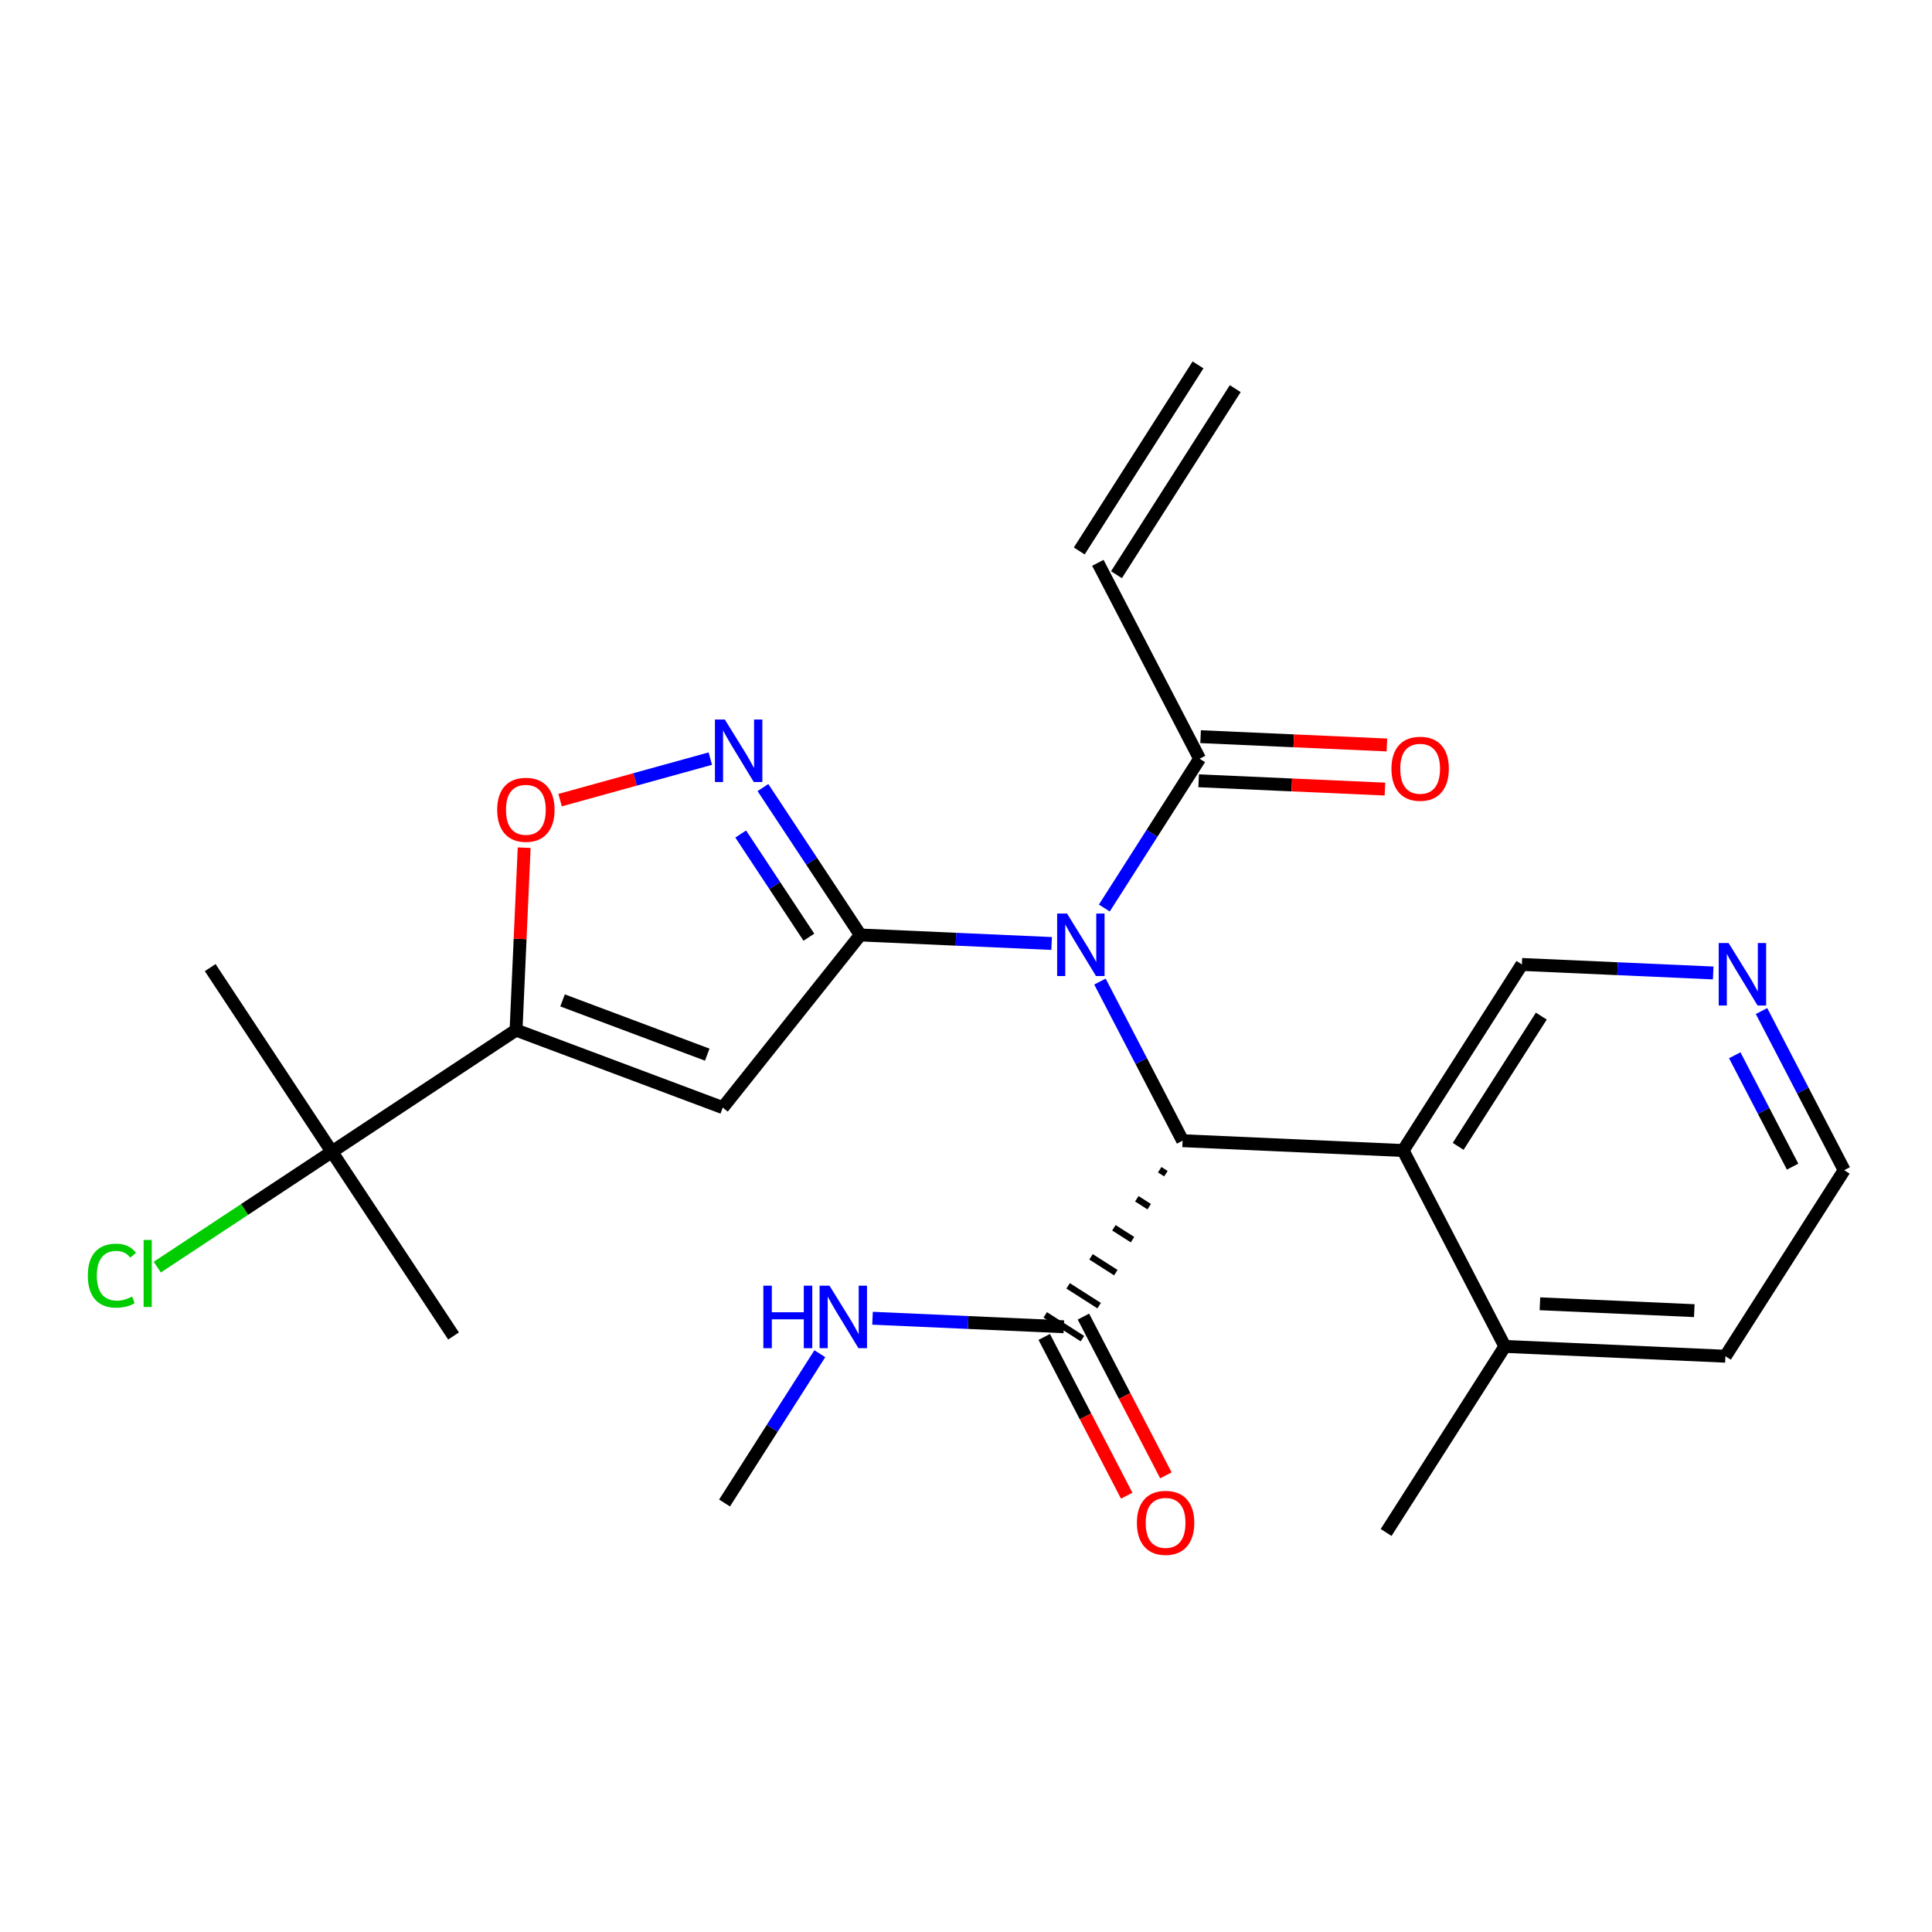 <?xml version='1.0' encoding='iso-8859-1'?>
<svg version='1.1' baseProfile='full'
              xmlns='http://www.w3.org/2000/svg'
                      xmlns:rdkit='http://www.rdkit.org/xml'
                      xmlns:xlink='http://www.w3.org/1999/xlink'
                  xml:space='preserve'
width='300px' height='300px' viewBox='0 0 300 300'>
<!-- END OF HEADER -->
<rect style='opacity:1.0;fill:#FFFFFF;stroke:none' width='300' height='300' x='0' y='0'> </rect>
<rect style='opacity:1.0;fill:#FFFFFF;stroke:none' width='300' height='300' x='0' y='0'> </rect>
<path class='bond-0 atom-0 atom-1' d='M 186.029,56.66 L 167.586,85.552' style='fill:none;fill-rule:evenodd;stroke:#000000;stroke-width:2.0px;stroke-linecap:butt;stroke-linejoin:miter;stroke-opacity:1' />
<path class='bond-0 atom-0 atom-1' d='M 191.808,60.348 L 173.365,89.241' style='fill:none;fill-rule:evenodd;stroke:#000000;stroke-width:2.0px;stroke-linecap:butt;stroke-linejoin:miter;stroke-opacity:1' />
<path class='bond-1 atom-1 atom-2' d='M 170.476,87.397 L 186.276,117.815' style='fill:none;fill-rule:evenodd;stroke:#000000;stroke-width:2.0px;stroke-linecap:butt;stroke-linejoin:miter;stroke-opacity:1' />
<path class='bond-2 atom-2 atom-3' d='M 186.124,121.239 L 200.589,121.884' style='fill:none;fill-rule:evenodd;stroke:#000000;stroke-width:2.0px;stroke-linecap:butt;stroke-linejoin:miter;stroke-opacity:1' />
<path class='bond-2 atom-2 atom-3' d='M 200.589,121.884 L 215.054,122.528' style='fill:none;fill-rule:evenodd;stroke:#FF0000;stroke-width:2.0px;stroke-linecap:butt;stroke-linejoin:miter;stroke-opacity:1' />
<path class='bond-2 atom-2 atom-3' d='M 186.429,114.39 L 200.894,115.035' style='fill:none;fill-rule:evenodd;stroke:#000000;stroke-width:2.0px;stroke-linecap:butt;stroke-linejoin:miter;stroke-opacity:1' />
<path class='bond-2 atom-2 atom-3' d='M 200.894,115.035 L 215.359,115.679' style='fill:none;fill-rule:evenodd;stroke:#FF0000;stroke-width:2.0px;stroke-linecap:butt;stroke-linejoin:miter;stroke-opacity:1' />
<path class='bond-3 atom-2 atom-4' d='M 186.276,117.815 L 178.877,129.406' style='fill:none;fill-rule:evenodd;stroke:#000000;stroke-width:2.0px;stroke-linecap:butt;stroke-linejoin:miter;stroke-opacity:1' />
<path class='bond-3 atom-2 atom-4' d='M 178.877,129.406 L 171.479,140.997' style='fill:none;fill-rule:evenodd;stroke:#0000FF;stroke-width:2.0px;stroke-linecap:butt;stroke-linejoin:miter;stroke-opacity:1' />
<path class='bond-4 atom-4 atom-5' d='M 163.295,146.505 L 148.443,145.844' style='fill:none;fill-rule:evenodd;stroke:#0000FF;stroke-width:2.0px;stroke-linecap:butt;stroke-linejoin:miter;stroke-opacity:1' />
<path class='bond-4 atom-4 atom-5' d='M 148.443,145.844 L 133.59,145.182' style='fill:none;fill-rule:evenodd;stroke:#000000;stroke-width:2.0px;stroke-linecap:butt;stroke-linejoin:miter;stroke-opacity:1' />
<path class='bond-13 atom-4 atom-14' d='M 170.8,152.418 L 177.217,164.772' style='fill:none;fill-rule:evenodd;stroke:#0000FF;stroke-width:2.0px;stroke-linecap:butt;stroke-linejoin:miter;stroke-opacity:1' />
<path class='bond-13 atom-4 atom-14' d='M 177.217,164.772 L 183.634,177.126' style='fill:none;fill-rule:evenodd;stroke:#000000;stroke-width:2.0px;stroke-linecap:butt;stroke-linejoin:miter;stroke-opacity:1' />
<path class='bond-5 atom-5 atom-6' d='M 133.59,145.182 L 112.228,171.989' style='fill:none;fill-rule:evenodd;stroke:#000000;stroke-width:2.0px;stroke-linecap:butt;stroke-linejoin:miter;stroke-opacity:1' />
<path class='bond-25 atom-13 atom-5' d='M 118.469,122.293 L 126.03,133.737' style='fill:none;fill-rule:evenodd;stroke:#0000FF;stroke-width:2.0px;stroke-linecap:butt;stroke-linejoin:miter;stroke-opacity:1' />
<path class='bond-25 atom-13 atom-5' d='M 126.03,133.737 L 133.59,145.182' style='fill:none;fill-rule:evenodd;stroke:#000000;stroke-width:2.0px;stroke-linecap:butt;stroke-linejoin:miter;stroke-opacity:1' />
<path class='bond-25 atom-13 atom-5' d='M 115.017,129.505 L 120.31,137.516' style='fill:none;fill-rule:evenodd;stroke:#0000FF;stroke-width:2.0px;stroke-linecap:butt;stroke-linejoin:miter;stroke-opacity:1' />
<path class='bond-25 atom-13 atom-5' d='M 120.31,137.516 L 125.602,145.527' style='fill:none;fill-rule:evenodd;stroke:#000000;stroke-width:2.0px;stroke-linecap:butt;stroke-linejoin:miter;stroke-opacity:1' />
<path class='bond-6 atom-6 atom-7' d='M 112.228,171.989 L 80.132,159.956' style='fill:none;fill-rule:evenodd;stroke:#000000;stroke-width:2.0px;stroke-linecap:butt;stroke-linejoin:miter;stroke-opacity:1' />
<path class='bond-6 atom-6 atom-7' d='M 109.82,163.765 L 87.353,155.342' style='fill:none;fill-rule:evenodd;stroke:#000000;stroke-width:2.0px;stroke-linecap:butt;stroke-linejoin:miter;stroke-opacity:1' />
<path class='bond-7 atom-7 atom-8' d='M 80.132,159.956 L 51.532,178.85' style='fill:none;fill-rule:evenodd;stroke:#000000;stroke-width:2.0px;stroke-linecap:butt;stroke-linejoin:miter;stroke-opacity:1' />
<path class='bond-11 atom-7 atom-12' d='M 80.132,159.956 L 80.763,145.793' style='fill:none;fill-rule:evenodd;stroke:#000000;stroke-width:2.0px;stroke-linecap:butt;stroke-linejoin:miter;stroke-opacity:1' />
<path class='bond-11 atom-7 atom-12' d='M 80.763,145.793 L 81.394,131.629' style='fill:none;fill-rule:evenodd;stroke:#FF0000;stroke-width:2.0px;stroke-linecap:butt;stroke-linejoin:miter;stroke-opacity:1' />
<path class='bond-8 atom-8 atom-9' d='M 51.532,178.85 L 70.426,207.45' style='fill:none;fill-rule:evenodd;stroke:#000000;stroke-width:2.0px;stroke-linecap:butt;stroke-linejoin:miter;stroke-opacity:1' />
<path class='bond-9 atom-8 atom-10' d='M 51.532,178.85 L 32.639,150.25' style='fill:none;fill-rule:evenodd;stroke:#000000;stroke-width:2.0px;stroke-linecap:butt;stroke-linejoin:miter;stroke-opacity:1' />
<path class='bond-10 atom-8 atom-11' d='M 51.532,178.85 L 37.976,187.805' style='fill:none;fill-rule:evenodd;stroke:#000000;stroke-width:2.0px;stroke-linecap:butt;stroke-linejoin:miter;stroke-opacity:1' />
<path class='bond-10 atom-8 atom-11' d='M 37.976,187.805 L 24.42,196.761' style='fill:none;fill-rule:evenodd;stroke:#00CC00;stroke-width:2.0px;stroke-linecap:butt;stroke-linejoin:miter;stroke-opacity:1' />
<path class='bond-12 atom-12 atom-13' d='M 86.971,124.245 L 98.633,121.021' style='fill:none;fill-rule:evenodd;stroke:#FF0000;stroke-width:2.0px;stroke-linecap:butt;stroke-linejoin:miter;stroke-opacity:1' />
<path class='bond-12 atom-12 atom-13' d='M 98.633,121.021 L 110.296,117.798' style='fill:none;fill-rule:evenodd;stroke:#0000FF;stroke-width:2.0px;stroke-linecap:butt;stroke-linejoin:miter;stroke-opacity:1' />
<path class='bond-14 atom-14 atom-15' d='M 180.079,181.634 L 181.042,182.249' style='fill:none;fill-rule:evenodd;stroke:#000000;stroke-width:1.0px;stroke-linecap:butt;stroke-linejoin:miter;stroke-opacity:1' />
<path class='bond-14 atom-14 atom-15' d='M 176.523,186.142 L 178.449,187.372' style='fill:none;fill-rule:evenodd;stroke:#000000;stroke-width:1.0px;stroke-linecap:butt;stroke-linejoin:miter;stroke-opacity:1' />
<path class='bond-14 atom-14 atom-15' d='M 172.968,190.65 L 175.857,192.494' style='fill:none;fill-rule:evenodd;stroke:#000000;stroke-width:1.0px;stroke-linecap:butt;stroke-linejoin:miter;stroke-opacity:1' />
<path class='bond-14 atom-14 atom-15' d='M 169.413,195.158 L 173.265,197.617' style='fill:none;fill-rule:evenodd;stroke:#000000;stroke-width:1.0px;stroke-linecap:butt;stroke-linejoin:miter;stroke-opacity:1' />
<path class='bond-14 atom-14 atom-15' d='M 165.857,199.666 L 170.673,202.74' style='fill:none;fill-rule:evenodd;stroke:#000000;stroke-width:1.0px;stroke-linecap:butt;stroke-linejoin:miter;stroke-opacity:1' />
<path class='bond-14 atom-14 atom-15' d='M 162.302,204.174 L 168.08,207.863' style='fill:none;fill-rule:evenodd;stroke:#000000;stroke-width:1.0px;stroke-linecap:butt;stroke-linejoin:miter;stroke-opacity:1' />
<path class='bond-18 atom-14 atom-19' d='M 183.634,177.126 L 217.877,178.651' style='fill:none;fill-rule:evenodd;stroke:#000000;stroke-width:2.0px;stroke-linecap:butt;stroke-linejoin:miter;stroke-opacity:1' />
<path class='bond-15 atom-15 atom-16' d='M 162.149,207.599 L 168.552,219.925' style='fill:none;fill-rule:evenodd;stroke:#000000;stroke-width:2.0px;stroke-linecap:butt;stroke-linejoin:miter;stroke-opacity:1' />
<path class='bond-15 atom-15 atom-16' d='M 168.552,219.925 L 174.955,232.252' style='fill:none;fill-rule:evenodd;stroke:#FF0000;stroke-width:2.0px;stroke-linecap:butt;stroke-linejoin:miter;stroke-opacity:1' />
<path class='bond-15 atom-15 atom-16' d='M 168.233,204.439 L 174.636,216.765' style='fill:none;fill-rule:evenodd;stroke:#000000;stroke-width:2.0px;stroke-linecap:butt;stroke-linejoin:miter;stroke-opacity:1' />
<path class='bond-15 atom-15 atom-16' d='M 174.636,216.765 L 181.039,229.091' style='fill:none;fill-rule:evenodd;stroke:#FF0000;stroke-width:2.0px;stroke-linecap:butt;stroke-linejoin:miter;stroke-opacity:1' />
<path class='bond-16 atom-15 atom-17' d='M 165.191,206.019 L 150.339,205.357' style='fill:none;fill-rule:evenodd;stroke:#000000;stroke-width:2.0px;stroke-linecap:butt;stroke-linejoin:miter;stroke-opacity:1' />
<path class='bond-16 atom-15 atom-17' d='M 150.339,205.357 L 135.486,204.695' style='fill:none;fill-rule:evenodd;stroke:#0000FF;stroke-width:2.0px;stroke-linecap:butt;stroke-linejoin:miter;stroke-opacity:1' />
<path class='bond-17 atom-17 atom-18' d='M 127.303,210.204 L 119.904,221.795' style='fill:none;fill-rule:evenodd;stroke:#0000FF;stroke-width:2.0px;stroke-linecap:butt;stroke-linejoin:miter;stroke-opacity:1' />
<path class='bond-17 atom-17 atom-18' d='M 119.904,221.795 L 112.505,233.386' style='fill:none;fill-rule:evenodd;stroke:#000000;stroke-width:2.0px;stroke-linecap:butt;stroke-linejoin:miter;stroke-opacity:1' />
<path class='bond-19 atom-19 atom-20' d='M 217.877,178.651 L 236.32,149.759' style='fill:none;fill-rule:evenodd;stroke:#000000;stroke-width:2.0px;stroke-linecap:butt;stroke-linejoin:miter;stroke-opacity:1' />
<path class='bond-19 atom-19 atom-20' d='M 226.422,178.006 L 239.332,157.781' style='fill:none;fill-rule:evenodd;stroke:#000000;stroke-width:2.0px;stroke-linecap:butt;stroke-linejoin:miter;stroke-opacity:1' />
<path class='bond-26 atom-24 atom-19' d='M 233.678,209.07 L 217.877,178.651' style='fill:none;fill-rule:evenodd;stroke:#000000;stroke-width:2.0px;stroke-linecap:butt;stroke-linejoin:miter;stroke-opacity:1' />
<path class='bond-20 atom-20 atom-21' d='M 236.32,149.759 L 251.172,150.42' style='fill:none;fill-rule:evenodd;stroke:#000000;stroke-width:2.0px;stroke-linecap:butt;stroke-linejoin:miter;stroke-opacity:1' />
<path class='bond-20 atom-20 atom-21' d='M 251.172,150.42 L 266.025,151.082' style='fill:none;fill-rule:evenodd;stroke:#0000FF;stroke-width:2.0px;stroke-linecap:butt;stroke-linejoin:miter;stroke-opacity:1' />
<path class='bond-21 atom-21 atom-22' d='M 273.529,156.995 L 279.947,169.349' style='fill:none;fill-rule:evenodd;stroke:#0000FF;stroke-width:2.0px;stroke-linecap:butt;stroke-linejoin:miter;stroke-opacity:1' />
<path class='bond-21 atom-21 atom-22' d='M 279.947,169.349 L 286.364,181.702' style='fill:none;fill-rule:evenodd;stroke:#000000;stroke-width:2.0px;stroke-linecap:butt;stroke-linejoin:miter;stroke-opacity:1' />
<path class='bond-21 atom-21 atom-22' d='M 269.371,163.861 L 273.863,172.509' style='fill:none;fill-rule:evenodd;stroke:#0000FF;stroke-width:2.0px;stroke-linecap:butt;stroke-linejoin:miter;stroke-opacity:1' />
<path class='bond-21 atom-21 atom-22' d='M 273.863,172.509 L 278.355,181.156' style='fill:none;fill-rule:evenodd;stroke:#000000;stroke-width:2.0px;stroke-linecap:butt;stroke-linejoin:miter;stroke-opacity:1' />
<path class='bond-22 atom-22 atom-23' d='M 286.364,181.702 L 267.921,210.595' style='fill:none;fill-rule:evenodd;stroke:#000000;stroke-width:2.0px;stroke-linecap:butt;stroke-linejoin:miter;stroke-opacity:1' />
<path class='bond-23 atom-23 atom-24' d='M 267.921,210.595 L 233.678,209.07' style='fill:none;fill-rule:evenodd;stroke:#000000;stroke-width:2.0px;stroke-linecap:butt;stroke-linejoin:miter;stroke-opacity:1' />
<path class='bond-23 atom-23 atom-24' d='M 263.089,203.518 L 239.119,202.45' style='fill:none;fill-rule:evenodd;stroke:#000000;stroke-width:2.0px;stroke-linecap:butt;stroke-linejoin:miter;stroke-opacity:1' />
<path class='bond-24 atom-24 atom-25' d='M 233.678,209.07 L 215.235,237.962' style='fill:none;fill-rule:evenodd;stroke:#000000;stroke-width:2.0px;stroke-linecap:butt;stroke-linejoin:miter;stroke-opacity:1' />
<path  class='atom-3' d='M 216.063 119.368
Q 216.063 117.037, 217.215 115.734
Q 218.367 114.432, 220.519 114.432
Q 222.672 114.432, 223.824 115.734
Q 224.975 117.037, 224.975 119.368
Q 224.975 121.726, 223.81 123.07
Q 222.645 124.4, 220.519 124.4
Q 218.38 124.4, 217.215 123.07
Q 216.063 121.74, 216.063 119.368
M 220.519 123.303
Q 222 123.303, 222.795 122.316
Q 223.604 121.315, 223.604 119.368
Q 223.604 117.462, 222.795 116.502
Q 222 115.529, 220.519 115.529
Q 219.039 115.529, 218.23 116.488
Q 217.434 117.448, 217.434 119.368
Q 217.434 121.328, 218.23 122.316
Q 219.039 123.303, 220.519 123.303
' fill='#FF0000'/>
<path  class='atom-4' d='M 165.688 141.854
L 168.869 146.996
Q 169.184 147.503, 169.691 148.421
Q 170.199 149.34, 170.226 149.395
L 170.226 141.854
L 171.515 141.854
L 171.515 151.561
L 170.185 151.561
L 166.771 145.94
Q 166.373 145.282, 165.948 144.528
Q 165.537 143.773, 165.413 143.54
L 165.413 151.561
L 164.152 151.561
L 164.152 141.854
L 165.688 141.854
' fill='#0000FF'/>
<path  class='atom-11' d='M 13.636 198.079
Q 13.636 195.666, 14.761 194.405
Q 15.899 193.13, 18.051 193.13
Q 20.053 193.13, 21.122 194.542
L 20.218 195.282
Q 19.436 194.254, 18.051 194.254
Q 16.584 194.254, 15.803 195.241
Q 15.035 196.214, 15.035 198.079
Q 15.035 199.999, 15.83 200.986
Q 16.639 201.973, 18.202 201.973
Q 19.271 201.973, 20.519 201.329
L 20.903 202.357
Q 20.396 202.686, 19.628 202.878
Q 18.86 203.07, 18.01 203.07
Q 15.899 203.07, 14.761 201.781
Q 13.636 200.492, 13.636 198.079
' fill='#00CC00'/>
<path  class='atom-11' d='M 22.302 192.54
L 23.563 192.54
L 23.563 202.947
L 22.302 202.947
L 22.302 192.54
' fill='#00CC00'/>
<path  class='atom-12' d='M 77.202 125.74
Q 77.202 123.41, 78.354 122.107
Q 79.505 120.804, 81.658 120.804
Q 83.811 120.804, 84.962 122.107
Q 86.114 123.41, 86.114 125.74
Q 86.114 128.099, 84.948 129.442
Q 83.783 130.772, 81.658 130.772
Q 79.519 130.772, 78.354 129.442
Q 77.202 128.112, 77.202 125.74
M 81.658 129.675
Q 83.139 129.675, 83.934 128.688
Q 84.743 127.687, 84.743 125.74
Q 84.743 123.835, 83.934 122.875
Q 83.139 121.901, 81.658 121.901
Q 80.177 121.901, 79.368 122.861
Q 78.573 123.821, 78.573 125.74
Q 78.573 127.701, 79.368 128.688
Q 80.177 129.675, 81.658 129.675
' fill='#FF0000'/>
<path  class='atom-13' d='M 112.551 111.728
L 115.732 116.87
Q 116.047 117.377, 116.554 118.296
Q 117.062 119.215, 117.089 119.269
L 117.089 111.728
L 118.378 111.728
L 118.378 121.436
L 117.048 121.436
L 113.634 115.814
Q 113.236 115.156, 112.811 114.402
Q 112.4 113.648, 112.277 113.415
L 112.277 121.436
L 111.015 121.436
L 111.015 111.728
L 112.551 111.728
' fill='#0000FF'/>
<path  class='atom-16' d='M 176.536 236.464
Q 176.536 234.133, 177.687 232.831
Q 178.839 231.528, 180.992 231.528
Q 183.144 231.528, 184.296 232.831
Q 185.448 234.133, 185.448 236.464
Q 185.448 238.823, 184.282 240.166
Q 183.117 241.496, 180.992 241.496
Q 178.853 241.496, 177.687 240.166
Q 176.536 238.836, 176.536 236.464
M 180.992 240.399
Q 182.472 240.399, 183.268 239.412
Q 184.077 238.411, 184.077 236.464
Q 184.077 234.559, 183.268 233.599
Q 182.472 232.625, 180.992 232.625
Q 179.511 232.625, 178.702 233.585
Q 177.907 234.545, 177.907 236.464
Q 177.907 238.425, 178.702 239.412
Q 179.511 240.399, 180.992 240.399
' fill='#FF0000'/>
<path  class='atom-17' d='M 118.533 199.639
L 119.849 199.639
L 119.849 203.766
L 124.812 203.766
L 124.812 199.639
L 126.129 199.639
L 126.129 209.347
L 124.812 209.347
L 124.812 204.863
L 119.849 204.863
L 119.849 209.347
L 118.533 209.347
L 118.533 199.639
' fill='#0000FF'/>
<path  class='atom-17' d='M 128.802 199.639
L 131.983 204.781
Q 132.298 205.288, 132.806 206.207
Q 133.313 207.126, 133.34 207.18
L 133.34 199.639
L 134.629 199.639
L 134.629 209.347
L 133.299 209.347
L 129.885 203.725
Q 129.488 203.067, 129.063 202.313
Q 128.651 201.559, 128.528 201.326
L 128.528 209.347
L 127.267 209.347
L 127.267 199.639
L 128.802 199.639
' fill='#0000FF'/>
<path  class='atom-21' d='M 268.417 146.43
L 271.598 151.572
Q 271.914 152.079, 272.421 152.998
Q 272.928 153.917, 272.956 153.971
L 272.956 146.43
L 274.245 146.43
L 274.245 156.138
L 272.915 156.138
L 269.501 150.516
Q 269.103 149.858, 268.678 149.104
Q 268.267 148.35, 268.143 148.117
L 268.143 156.138
L 266.882 156.138
L 266.882 146.43
L 268.417 146.43
' fill='#0000FF'/>
</svg>
